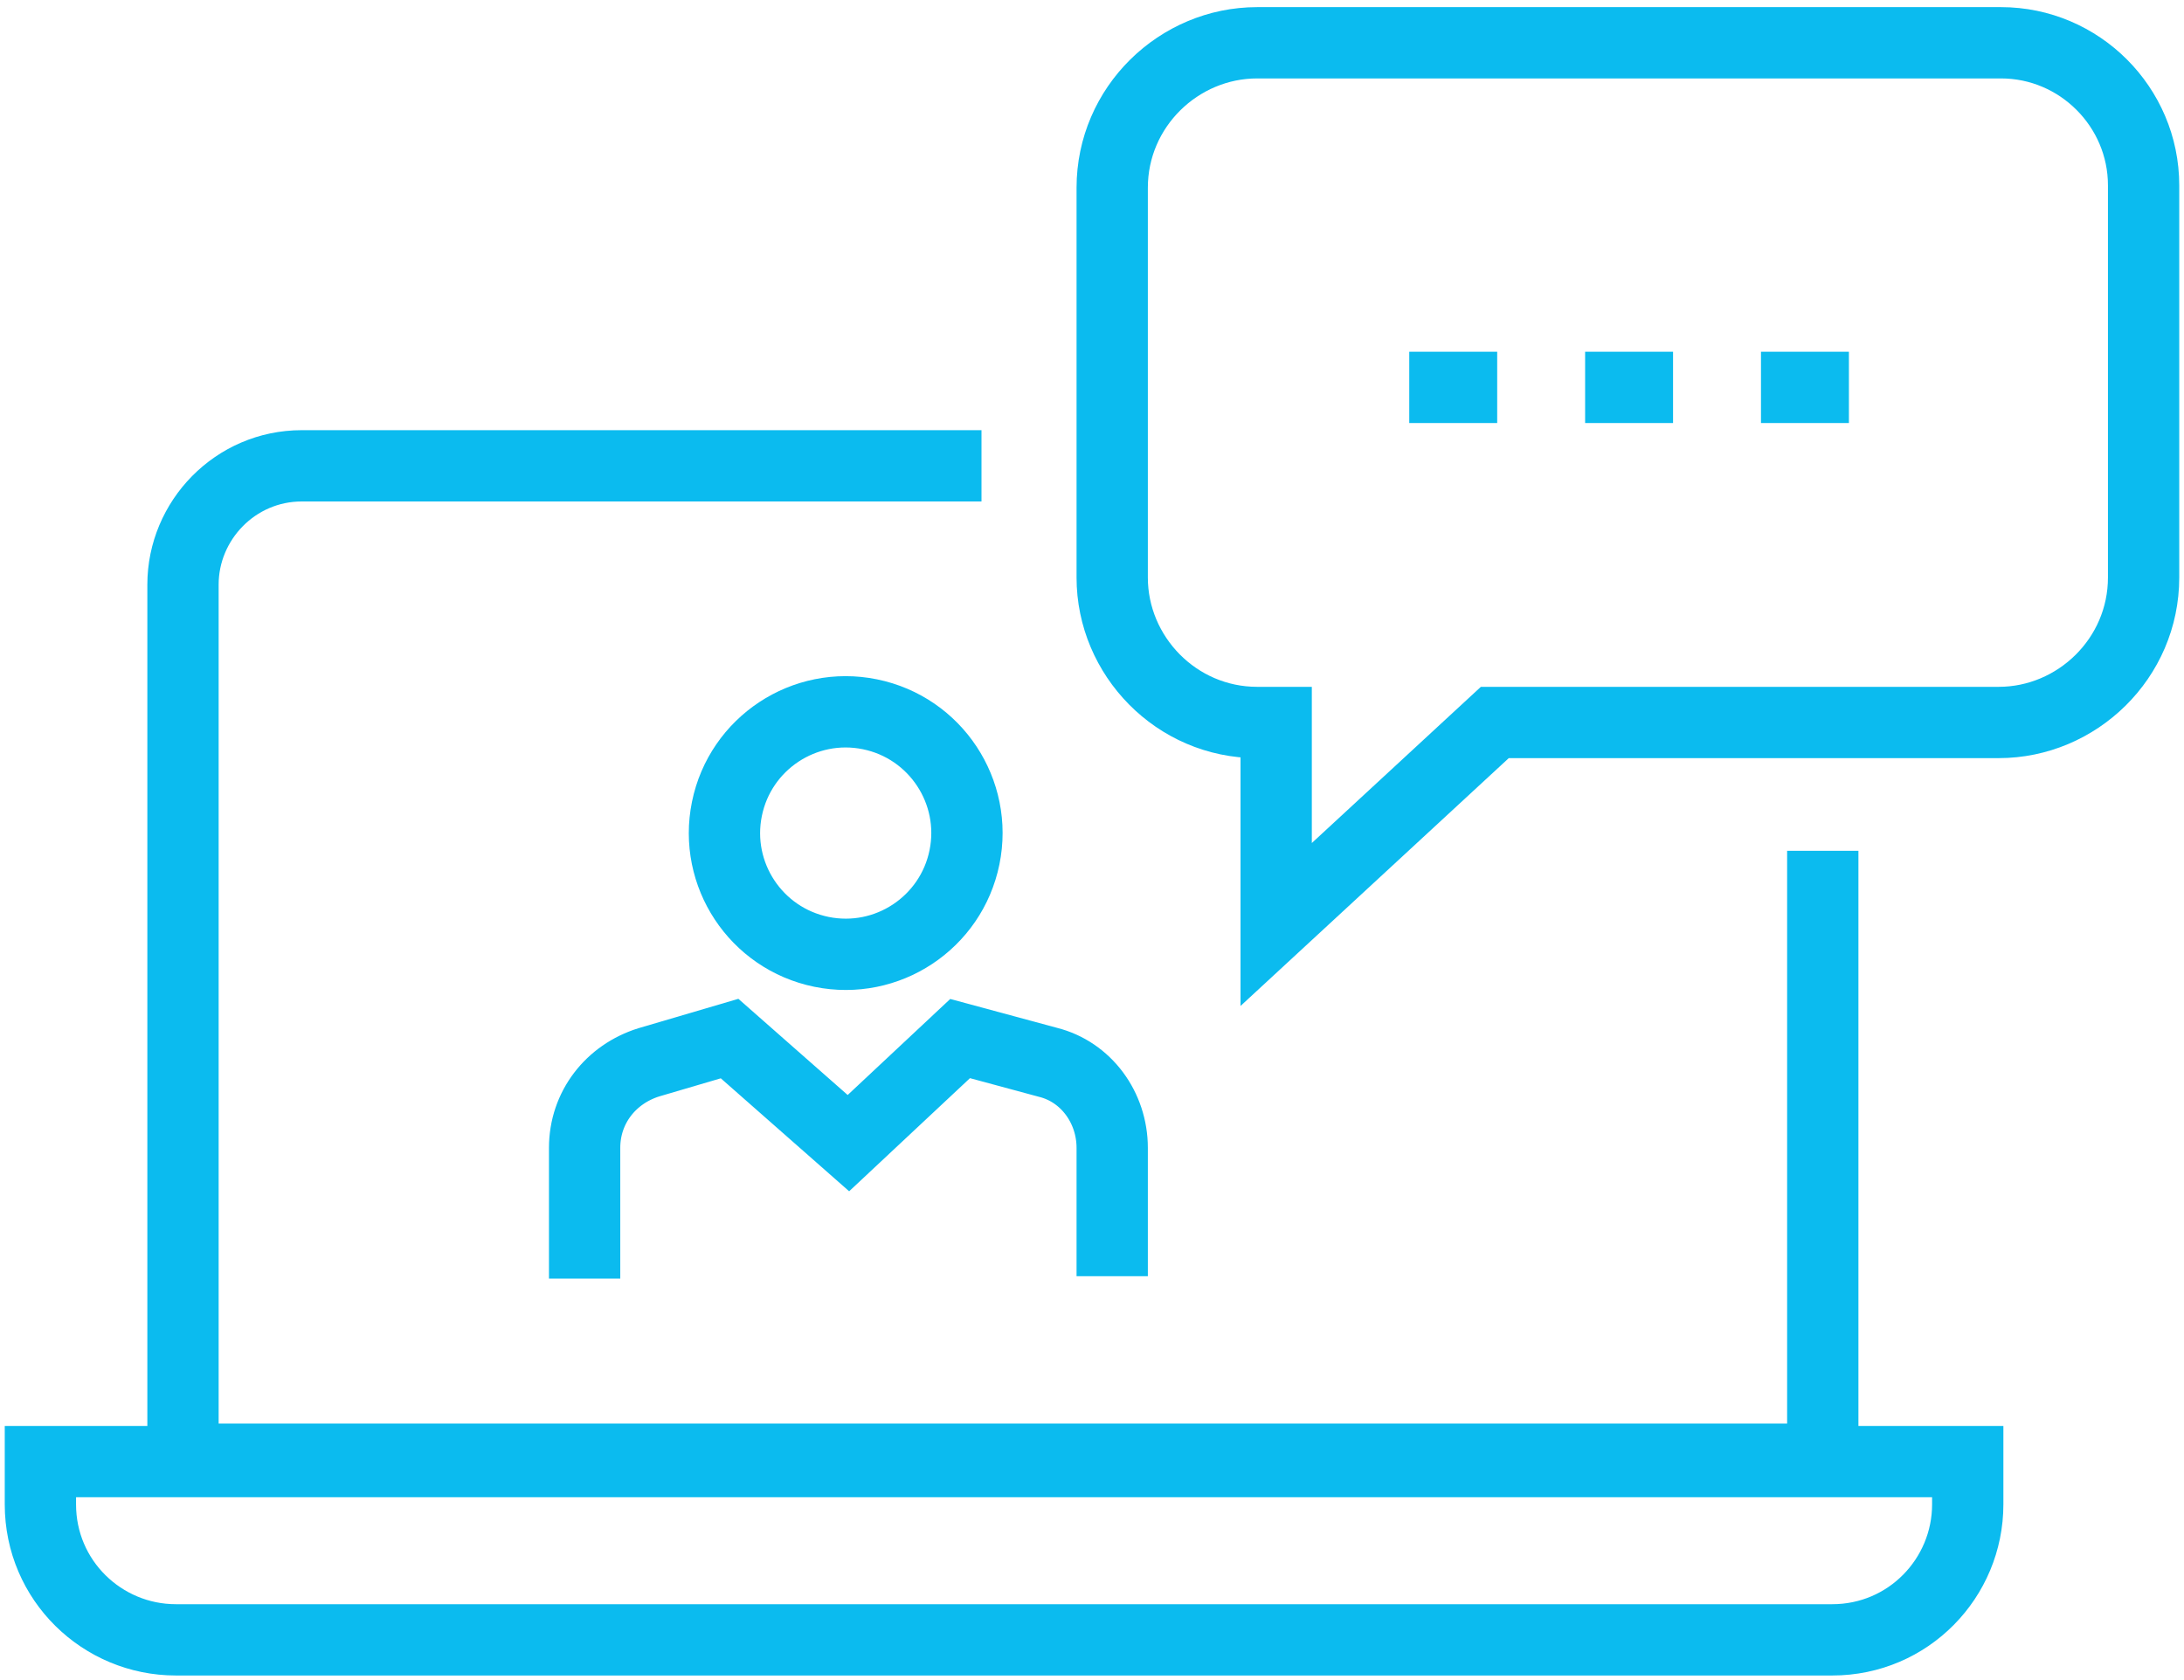<?xml version="1.0" encoding="utf-8" standalone="no"?><svg xmlns="http://www.w3.org/2000/svg" xmlns:xlink="http://www.w3.org/1999/xlink" id="Capa_1" style="enable-background:new 0 0 91.9 70.7;" version="1.1" viewBox="0 0 91.9 70.7" x="0px" xml:space="preserve" y="0px">
<style type="text/css">
	.st0{fill:none;stroke:#0BBBEF;stroke-width:3;stroke-miterlimit:10;}
</style>
<g>
	<path class="st0" d="M76.7,35.8v25.6h-69V24.6c0-2.7,2.2-5,5-5h28.6"/>
	<path class="st0" d="M24.6,53.8l0-5.5c0-1.7,1.1-3.1,2.7-3.6l3.4-1l5,4.4l4.7-4.4l3.7,1c1.6,0.4,2.7,1.9,2.7,3.6v5.4"/>
	<path class="st0" d="M84.2,1.8H52.9c-3.3,0-6.1,2.7-6.1,6.1v16.4c0,3.3,2.7,6.1,6.1,6.1h0.8v8.5l9.2-8.5h21.2   c3.3,0,6.1-2.7,6.1-6.1V7.8C90.2,4.5,87.5,1.8,84.2,1.8z"/>
	<g>
		<line class="st0" x1="59.3" x2="63" y1="16.3" y2="16.3"/>
		<line class="st0" x1="66.7" x2="70.4" y1="16.3" y2="16.3"/>
		<line class="st0" x1="74.1" x2="77.8" y1="16.3" y2="16.3"/>
	</g>
	<g>
		<path class="st0" d="M1.7,61.5v1.8l0,0c0,3.2,2.6,5.7,5.7,5.7h69.7c3.2,0,5.7-2.6,5.7-5.7l0,0v-1.8H1.7z"/>
	</g>
	<ellipse class="st0" cx="35.6" cy="35" rx="5.1" ry="5.1" transform="matrix(0.2 -0.98 0.98 0.2 -5.834 62.941)"/>
</g>
</svg>